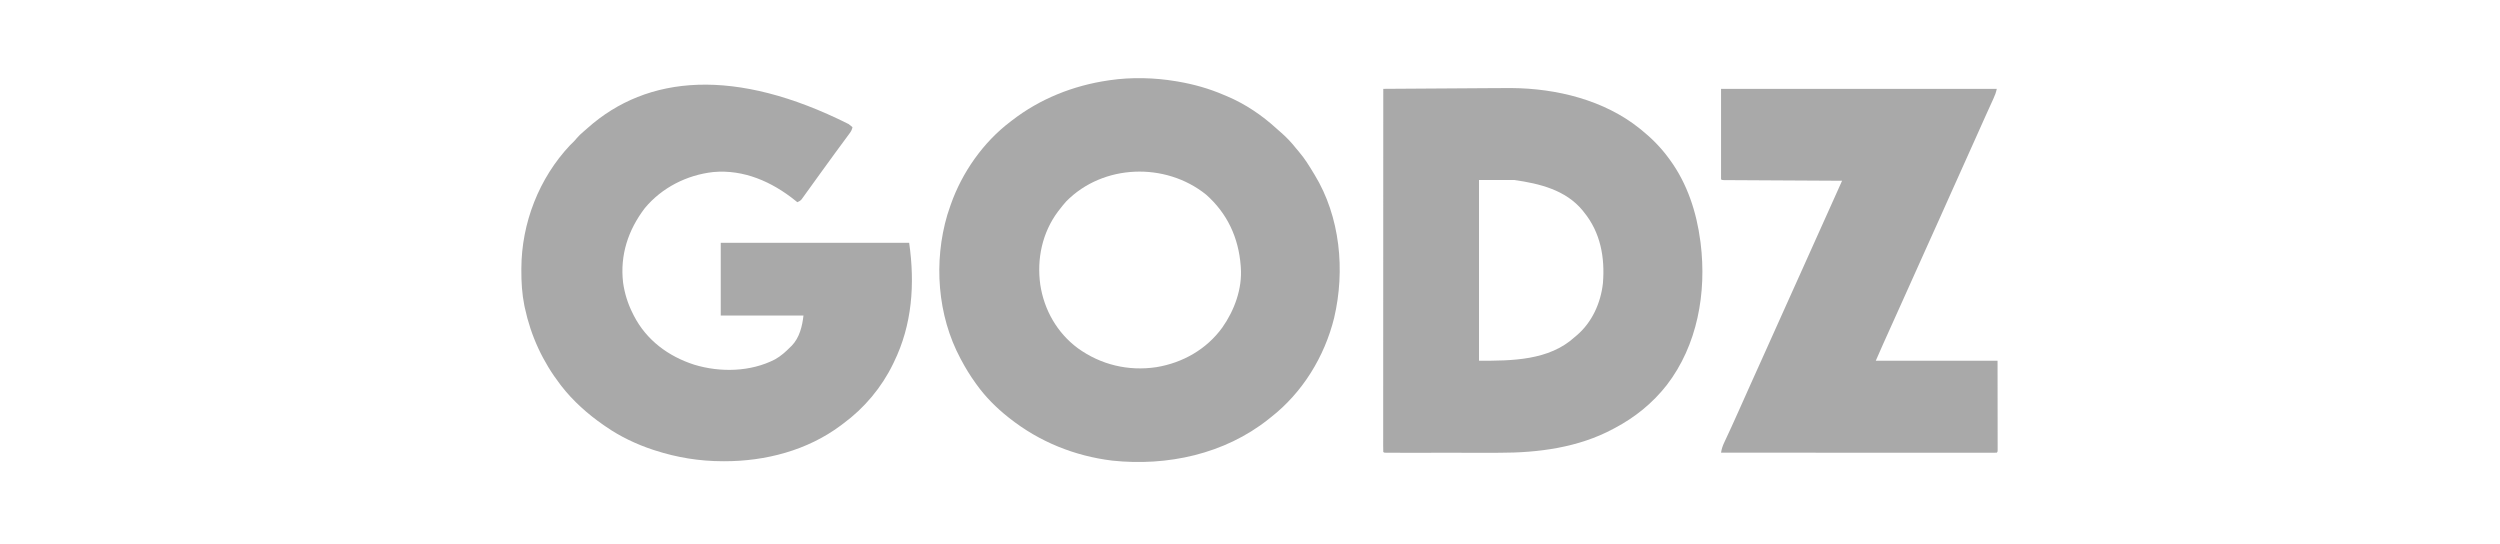 <?xml version="1.0" encoding="UTF-8"?>
<svg version="1.1" xmlns="http://www.w3.org/2000/svg" width="3264" height="710">
<path d="M0 0 C1.034 0.172 2.069 0.343 3.134 0.52 C23.776 4.056 43.766 9.687 63 18 C64.439 18.601 65.877 19.201 67.316 19.801 C90.999 29.83 112.623 44.484 131.59 61.809 C133.74 63.763 135.921 65.669 138.125 67.562 C145 73.583 151.019 80.037 156.727 87.176 C158.17 88.969 159.641 90.74 161.148 92.48 C168.46 100.993 174.205 110.418 180 120 C180.413 120.672 180.826 121.343 181.251 122.035 C214.838 176.969 221.388 247.052 206.875 308.906 C194.42 359.603 165.411 406.811 124 439 C122.527 440.181 122.527 440.181 121.023 441.387 C63.869 486.864 -10.986 502.984 -82.682 495.402 C-131.954 489.427 -178.107 470.784 -217 440 C-217.543 439.575 -218.085 439.149 -218.644 438.711 C-234.15 426.449 -248.497 412.09 -260 396 C-260.453 395.376 -260.906 394.751 -261.372 394.108 C-268.33 384.467 -274.428 374.498 -280 364 C-280.341 363.367 -280.683 362.733 -281.034 362.081 C-311.22 305.739 -316.218 235.509 -298.173 174.531 C-297.18 171.33 -296.099 168.167 -295 165 C-294.584 163.77 -294.167 162.54 -293.738 161.273 C-279.113 119.442 -251.45 79.87 -216 53 C-215.348 52.493 -214.695 51.986 -214.023 51.463 C-177.389 23.039 -133.805 5.673 -88 -1 C-87.23 -1.117 -86.461 -1.234 -85.667 -1.355 C-57.926 -5.38 -27.593 -4.643 0 0 Z M-143 157 C-146.164 160.55 -149.115 164.221 -152 168 C-152.583 168.744 -153.165 169.488 -153.766 170.254 C-174.263 197.792 -181.479 232.002 -176.812 265.688 C-171.789 298.675 -154.884 328.478 -127.875 348.562 C-97.838 370.256 -61.875 378.879 -25.178 373.359 C9.139 367.696 40.232 350.065 60.766 321.747 C76.619 299.315 87.132 270.832 85 243 C84.952 242.334 84.904 241.667 84.855 240.98 C82.079 204.348 67.357 172.506 39.562 148 C-13.343 105.498 -94.806 107.989 -143 157 Z " fill="#A9A9A9" transform="translate(1535,106)"/>
<path d="M0 0 C1.664 1.337 3.33 2.671 5 4 C4.393 7.099 3.417 9.123 1.551 11.66 C0.784 12.712 0.784 12.712 0.002 13.785 C-0.556 14.537 -1.113 15.288 -1.688 16.062 C-2.267 16.854 -2.846 17.645 -3.443 18.461 C-5.289 20.979 -7.144 23.49 -9 26 C-10.173 27.592 -11.347 29.185 -12.52 30.777 C-14.267 33.149 -16.014 35.519 -17.764 37.889 C-23.908 46.212 -29.957 54.603 -36 63 C-39.754 68.217 -43.515 73.429 -47.288 78.632 C-48.485 80.288 -49.678 81.946 -50.868 83.606 C-52.759 86.243 -54.66 88.872 -56.562 91.5 C-57.438 92.73 -57.438 92.73 -58.332 93.984 C-58.884 94.742 -59.435 95.5 -60.004 96.281 C-60.487 96.952 -60.97 97.623 -61.467 98.314 C-63.159 100.174 -64.7 101.026 -67 102 C-67.848 101.31 -68.696 100.621 -69.57 99.91 C-100.003 75.417 -136.965 58.934 -176.812 62.625 C-211.146 66.414 -243.968 82.983 -266.188 109.812 C-287.907 138.366 -298.669 170.912 -294.5 206.988 C-292.54 220.931 -288.355 234.436 -282 247 C-281.487 248.036 -280.974 249.073 -280.445 250.141 C-264.006 282.111 -235.464 303.214 -201.732 314.105 C-167.933 324.448 -127.978 323.666 -96.165 307.211 C-88.428 302.906 -82.181 297.247 -76 291 C-75.395 290.417 -74.791 289.835 -74.168 289.234 C-64.163 278.781 -60.541 263.869 -59 250 C-94.64 250 -130.28 250 -167 250 C-167 218.65 -167 187.3 -167 155 C-85.82 155 -4.64 155 79 155 C86.632 208.423 83.101 261.918 59 311 C58.637 311.754 58.274 312.508 57.9 313.285 C43.052 343.902 20.401 370.85 -7 391 C-8.106 391.836 -9.211 392.672 -10.316 393.508 C-53.937 426.055 -108.576 440.276 -162.438 440.188 C-163.184 440.187 -163.93 440.186 -164.698 440.185 C-195.045 440.103 -224.093 435.363 -253 426 C-253.817 425.735 -254.635 425.471 -255.477 425.198 C-276.879 418.167 -298.502 407.906 -317 395 C-318.089 394.255 -319.179 393.51 -320.301 392.742 C-340.563 378.708 -359.919 361.487 -375 342 C-375.424 341.452 -375.848 340.905 -376.285 340.341 C-399.365 310.303 -414.905 276.734 -422.812 239.688 C-423.007 238.783 -423.202 237.878 -423.403 236.947 C-426.484 221.666 -427.384 206.366 -427.312 190.812 C-427.31 189.963 -427.308 189.113 -427.306 188.238 C-427.067 129.252 -404.255 70.572 -363.613 27.469 C-362.318 26.186 -361.012 24.913 -359.691 23.656 C-357.998 21.998 -356.504 20.267 -355 18.438 C-352.375 15.324 -349.533 12.686 -346.426 10.059 C-344.608 8.516 -342.818 6.94 -341.043 5.348 C-262.876 -64.359 -147.945 -74.296 0 0 Z " fill="#A9A9A9" transform="translate(1108,162)"/>
<path d="M0 0 C1.261 -0.002 2.521 -0.004 3.82 -0.005 C62.569 0.408 125.017 15.651 171.426 53.02 C172.188 53.63 172.188 53.63 172.965 54.252 C186.751 65.352 199.017 77.69 209.426 92.02 C210.035 92.847 210.035 92.847 210.657 93.691 C233.441 124.942 245.467 161.991 250.426 200.02 C250.543 200.916 250.66 201.812 250.781 202.736 C258.715 267.125 246.641 335.783 206.465 387.883 C187.902 411.534 164.99 430.024 138.426 444.02 C137.478 444.53 137.478 444.53 136.511 445.05 C91.045 469.414 38.793 476.221 -12.137 476.149 C-13.793 476.151 -15.45 476.152 -17.106 476.155 C-21.535 476.159 -25.963 476.157 -30.392 476.154 C-35.046 476.152 -39.701 476.154 -44.356 476.156 C-52.147 476.157 -59.938 476.155 -67.73 476.15 C-76.743 476.145 -85.757 476.147 -94.77 476.152 C-102.532 476.157 -110.294 476.157 -118.055 476.155 C-122.682 476.153 -127.309 476.153 -131.936 476.156 C-136.269 476.159 -140.601 476.157 -144.933 476.151 C-146.526 476.15 -148.119 476.15 -149.712 476.153 C-151.876 476.155 -154.04 476.152 -156.204 476.147 C-157.417 476.147 -158.63 476.146 -159.88 476.146 C-162.574 476.02 -162.574 476.02 -163.574 475.02 C-163.673 472.502 -163.706 470.012 -163.697 467.494 C-163.698 466.693 -163.699 465.891 -163.701 465.066 C-163.703 462.345 -163.699 459.625 -163.694 456.905 C-163.695 454.949 -163.696 452.993 -163.697 451.037 C-163.699 445.635 -163.695 440.233 -163.69 434.83 C-163.686 429.015 -163.687 423.2 -163.688 417.385 C-163.689 407.3 -163.685 397.216 -163.68 387.131 C-163.672 372.551 -163.669 357.97 -163.668 343.39 C-163.666 319.736 -163.659 296.083 -163.65 272.43 C-163.64 249.446 -163.633 226.463 -163.629 203.48 C-163.629 202.772 -163.629 202.064 -163.629 201.334 C-163.627 194.224 -163.626 187.113 -163.625 180.003 C-163.622 165.518 -163.619 151.032 -163.616 136.547 C-163.616 135.548 -163.616 135.548 -163.616 134.528 C-163.607 90.025 -163.591 45.523 -163.574 1.02 C-143.641 0.889 -123.708 0.758 -103.775 0.629 C-94.518 0.568 -85.261 0.508 -76.004 0.447 C-67.929 0.394 -59.855 0.341 -51.78 0.289 C-47.51 0.261 -43.241 0.233 -38.971 0.205 C-34.939 0.178 -30.908 0.152 -26.876 0.126 C-25.409 0.117 -23.942 0.107 -22.475 0.097 C-14.983 0.047 -7.492 0.009 0 0 Z M-38.574 120.02 C-38.574 197.9 -38.574 275.78 -38.574 356.02 C4.002 356.02 52.78 355.929 86.426 325.02 C87.237 324.348 88.048 323.677 88.883 322.985 C108.926 306.02 120.44 280.512 123.215 254.64 C125.919 221.05 120.091 188.617 98.426 162.02 C97.851 161.292 97.276 160.563 96.684 159.813 C74.454 132.851 40.302 124.717 7.426 120.02 C-7.754 120.02 -22.934 120.02 -38.574 120.02 Z " fill="#A9A9A9" transform="translate(1969.574,114.98)"/>
<path d="M0 0 C118.8 0 237.6 0 360 0 C359.052 4.741 357.524 8.629 355.527 12.973 C355.173 13.755 354.819 14.537 354.454 15.343 C353.688 17.033 352.919 18.722 352.148 20.41 C350.499 24.024 348.86 27.642 347.221 31.261 C346.377 33.124 345.533 34.987 344.687 36.85 C341.089 44.785 337.546 52.743 334.02 60.71 C327.429 75.606 320.738 90.455 314.013 105.29 C309.286 115.72 304.574 126.155 299.938 136.625 C295.123 147.497 290.257 158.346 285.375 169.188 C284.995 170.032 284.614 170.877 284.223 171.747 C282.272 176.079 280.32 180.411 278.369 184.742 C274.473 193.39 270.58 202.038 266.688 210.688 C266.309 211.529 265.93 212.371 265.54 213.238 C260.851 223.655 256.17 234.075 251.5 244.5 C246.449 255.776 241.384 267.045 236.312 278.312 C235.936 279.149 235.56 279.986 235.172 280.847 C231.224 289.621 227.274 298.393 223.321 307.164 C221.706 310.748 220.091 314.333 218.476 317.917 C217.715 319.607 216.953 321.296 216.192 322.985 C215.123 325.354 214.056 327.724 212.988 330.094 C212.688 330.759 212.387 331.424 212.078 332.11 C208.656 339.714 205.343 347.36 202 355 C254.47 355 306.94 355 361 355 C361.021 374.614 361.041 394.229 361.062 414.438 C361.072 420.641 361.081 426.845 361.09 433.236 C361.095 440.785 361.095 440.785 361.095 444.314 C361.097 446.79 361.101 449.266 361.106 451.742 C361.113 455.482 361.114 459.222 361.114 462.963 C361.117 464.074 361.121 465.185 361.124 466.33 C361.123 467.331 361.122 468.331 361.12 469.362 C361.122 470.677 361.122 470.677 361.123 472.018 C361 474 361 474 360 475 C358.087 475.098 356.17 475.124 354.255 475.123 C352.371 475.126 352.371 475.126 350.449 475.129 C349.037 475.126 347.625 475.123 346.213 475.12 C344.727 475.121 343.241 475.122 341.755 475.123 C337.653 475.125 333.551 475.121 329.448 475.116 C325.032 475.112 320.615 475.113 316.199 475.114 C308.541 475.114 300.882 475.111 293.224 475.106 C282.151 475.098 271.078 475.095 260.005 475.094 C242.042 475.092 224.079 475.085 206.116 475.075 C188.662 475.066 171.208 475.059 153.754 475.055 C152.141 475.055 152.141 475.055 150.496 475.054 C145.103 475.053 139.71 475.052 134.317 475.05 C89.545 475.04 44.772 475.022 0 475 C0.72 470.147 2.089 466.123 4.176 461.707 C4.657 460.666 4.657 460.666 5.148 459.603 C5.837 458.113 6.53 456.625 7.225 455.138 C8.705 451.972 10.169 448.8 11.634 445.627 C12.376 444.02 13.119 442.413 13.863 440.807 C16.932 434.17 19.923 427.502 22.875 420.812 C27.749 409.793 32.677 398.799 37.625 387.812 C38.005 386.969 38.385 386.125 38.777 385.255 C40.728 380.923 42.679 376.59 44.631 372.258 C48.527 363.61 52.42 354.962 56.312 346.312 C56.691 345.471 57.07 344.629 57.46 343.762 C62.149 333.345 66.83 322.925 71.5 312.5 C76.551 301.224 81.616 289.954 86.688 278.688 C87.066 277.847 87.444 277.006 87.834 276.139 C90.948 269.221 94.063 262.304 97.177 255.386 C99.889 249.362 102.601 243.337 105.312 237.312 C105.691 236.471 106.07 235.629 106.461 234.762 C111.66 223.208 116.85 211.65 122.029 200.087 C127.377 188.15 132.747 176.222 138.119 164.295 C142.689 154.148 147.246 143.995 151.797 133.84 C152.402 132.491 153.006 131.142 153.611 129.793 C155.074 126.529 156.537 123.264 158 120 C156.788 119.994 156.788 119.994 155.551 119.987 C135.914 119.884 116.278 119.775 96.641 119.661 C87.145 119.605 77.649 119.552 68.153 119.503 C59.879 119.46 51.606 119.414 43.332 119.363 C38.949 119.336 34.565 119.312 30.181 119.291 C26.06 119.271 21.939 119.247 17.818 119.22 C16.301 119.21 14.784 119.202 13.267 119.197 C11.205 119.188 9.143 119.174 7.081 119.158 C5.345 119.149 5.345 119.149 3.575 119.139 C1 119 1 119 0 118 C0 79.06 0 40.12 0 0 Z " fill="#A9A9A9" transform="translate(2247,116)"/>
</svg>
